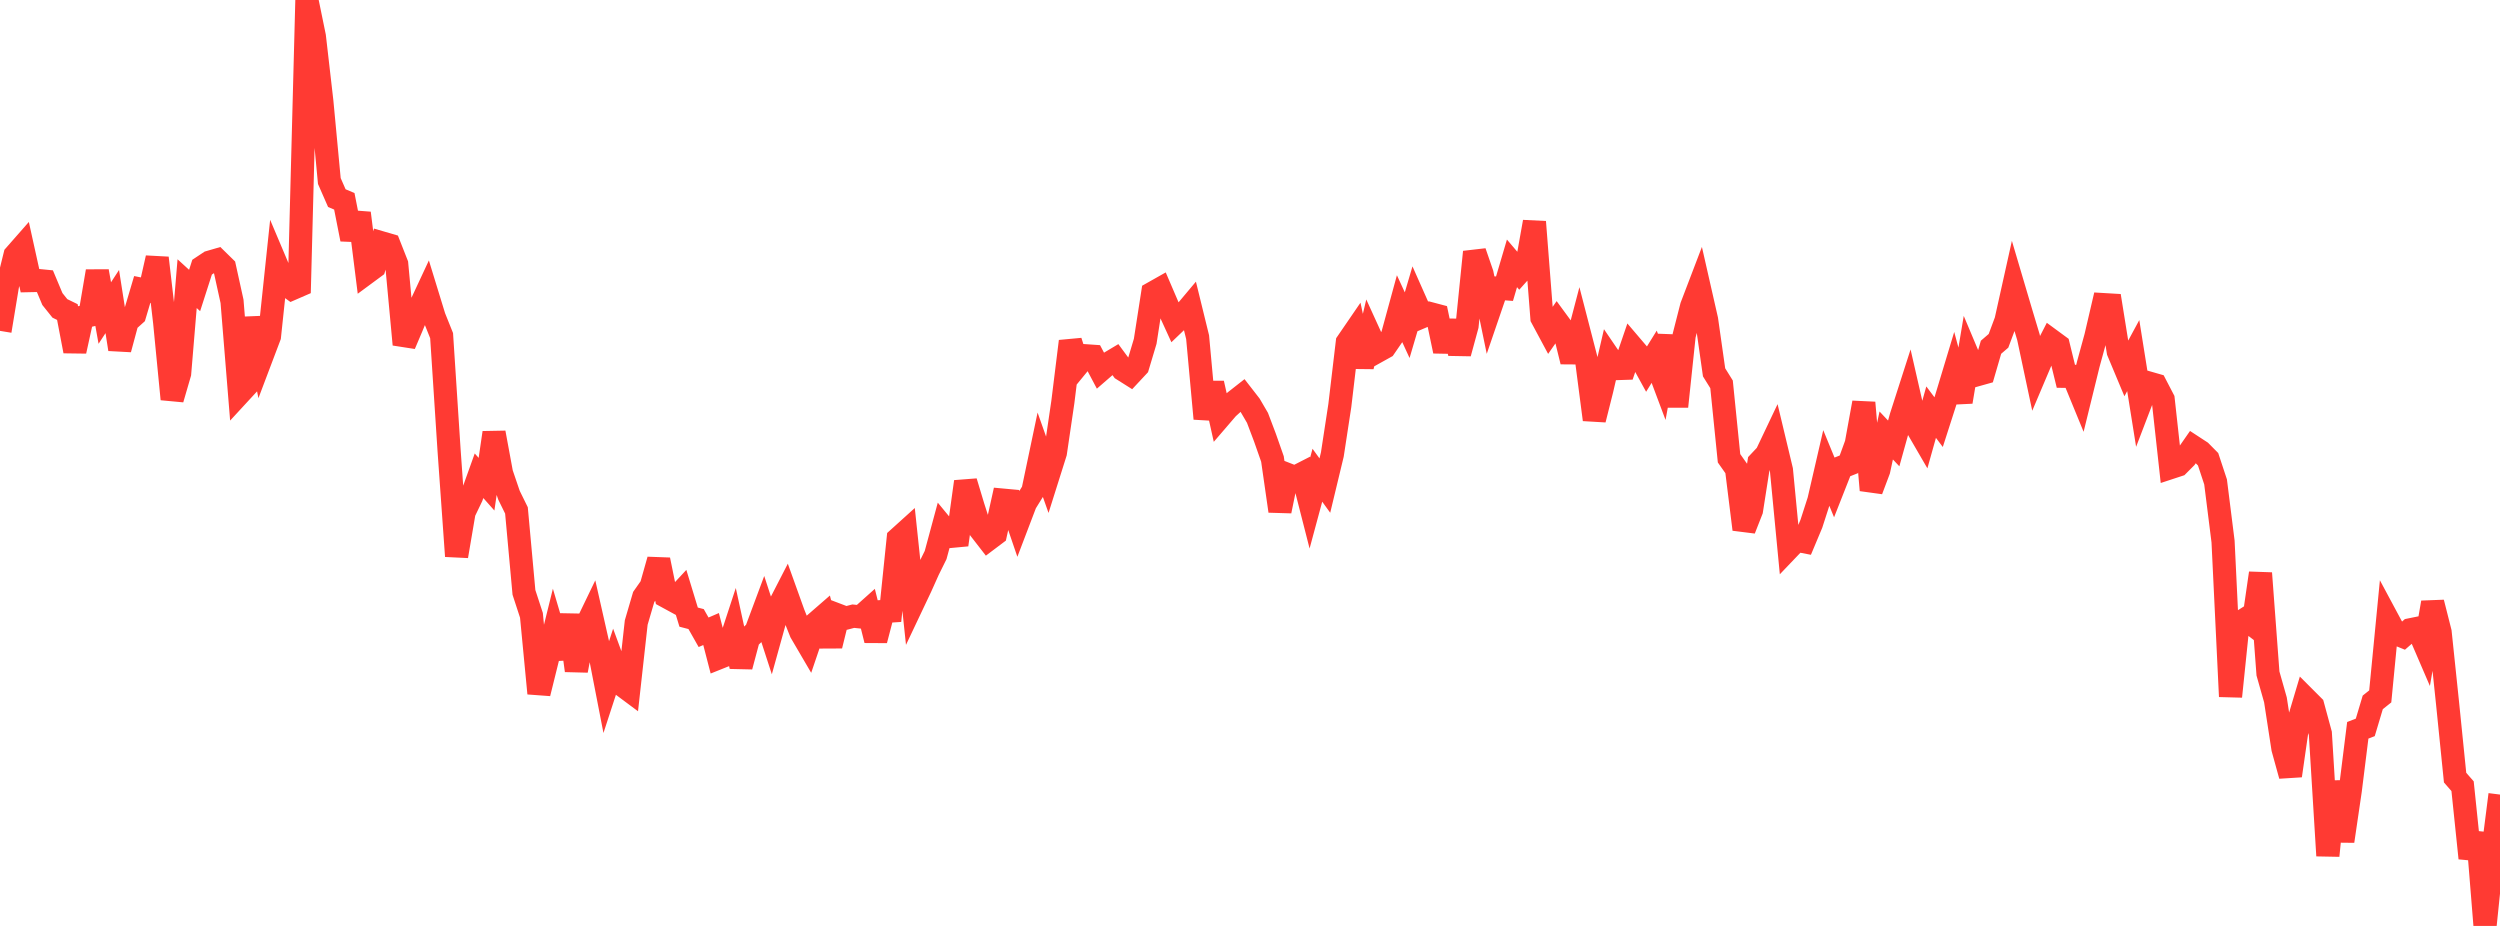 <?xml version="1.0" standalone="no"?>
<!DOCTYPE svg PUBLIC "-//W3C//DTD SVG 1.1//EN" "http://www.w3.org/Graphics/SVG/1.1/DTD/svg11.dtd">

<svg width="135" height="50" viewBox="0 0 135 50" preserveAspectRatio="none" 
  xmlns="http://www.w3.org/2000/svg"
  xmlns:xlink="http://www.w3.org/1999/xlink">


<polyline points="0.0, 17.867 0.404, 15.422 0.808, 13.786 1.213, 13.325 1.617, 15.153 2.021, 15.144 2.425, 15.184 2.829, 16.148 3.234, 16.654 3.638, 16.851 4.042, 18.962 4.446, 17.125 4.85, 17.029 5.254, 14.649 5.659, 16.904 6.063, 16.284 6.467, 18.859 6.871, 17.359 7.275, 16.996 7.68, 15.631 8.084, 15.711 8.488, 13.93 8.892, 17.409 9.296, 21.553 9.701, 20.162 10.105, 15.318 10.509, 15.686 10.913, 14.427 11.317, 14.159 11.722, 14.041 12.126, 14.437 12.53, 16.273 12.934, 21.239 13.338, 20.801 13.743, 17.165 14.147, 19.23 14.551, 18.162 14.955, 14.342 15.359, 15.297 15.763, 15.592 16.168, 15.416 16.572, 0.0 16.976, 1.97 17.38, 5.484 17.784, 9.775 18.189, 10.699 18.593, 10.87 18.997, 12.919 19.401, 11.508 19.805, 14.726 20.21, 14.427 20.614, 13.116 21.018, 13.234 21.422, 14.26 21.826, 18.601 22.231, 17.647 22.635, 16.667 23.039, 15.801 23.443, 17.117 23.847, 18.124 24.251, 24.33 24.656, 30.032 25.06, 27.659 25.464, 26.818 25.868, 25.691 26.272, 26.147 26.677, 23.366 27.081, 25.555 27.485, 26.741 27.889, 27.563 28.293, 31.988 28.698, 33.228 29.102, 37.441 29.506, 35.811 29.91, 34.176 30.314, 35.542 30.719, 33.216 31.123, 36.21 31.527, 34.061 31.931, 33.223 32.335, 35.011 32.74, 37.095 33.144, 35.856 33.548, 36.955 33.952, 37.256 34.356, 33.616 34.76, 32.237 35.165, 31.66 35.569, 30.231 35.973, 32.21 36.377, 32.43 36.781, 31.995 37.186, 33.325 37.59, 33.43 37.994, 34.143 38.398, 33.968 38.802, 35.526 39.207, 35.364 39.611, 34.131 40.015, 35.99 40.419, 34.474 40.823, 34.088 41.228, 33.001 41.632, 34.245 42.036, 32.79 42.44, 32.005 42.844, 33.131 43.249, 34.144 43.653, 34.835 44.057, 33.645 44.461, 33.294 44.865, 34.868 45.269, 33.225 45.674, 33.379 46.078, 33.273 46.482, 33.315 46.886, 32.954 47.29, 34.572 47.695, 33.021 48.099, 32.995 48.503, 29.085 48.907, 28.72 49.311, 32.545 49.716, 31.69 50.12, 30.789 50.524, 29.971 50.928, 28.475 51.332, 28.966 51.737, 28.928 52.141, 26.012 52.545, 27.353 52.949, 28.615 53.353, 29.136 53.757, 28.832 54.162, 27.007 54.566, 27.044 54.97, 28.228 55.374, 27.168 55.778, 26.516 56.183, 24.587 56.587, 25.729 56.991, 24.448 57.395, 21.701 57.799, 18.433 58.204, 19.703 58.608, 19.21 59.012, 19.238 59.416, 20.001 59.82, 19.651 60.225, 19.409 60.629, 19.957 61.033, 20.212 61.437, 19.779 61.841, 18.431 62.246, 15.825 62.65, 15.597 63.054, 16.539 63.458, 17.422 63.862, 17.036 64.266, 16.555 64.671, 18.208 65.075, 22.607 65.479, 20.694 65.883, 22.506 66.287, 22.036 66.692, 21.67 67.096, 21.353 67.5, 21.873 67.904, 22.564 68.308, 23.632 68.713, 24.786 69.117, 27.597 69.521, 25.623 69.925, 25.781 70.329, 25.574 70.734, 27.159 71.138, 25.662 71.542, 26.221 71.946, 24.543 72.35, 21.902 72.754, 18.491 73.159, 17.9 73.563, 19.793 73.967, 18.089 74.371, 18.976 74.775, 18.751 75.18, 18.162 75.584, 16.683 75.988, 17.56 76.392, 16.191 76.796, 17.101 77.201, 16.929 77.605, 17.036 78.009, 18.962 78.413, 17.349 78.817, 19.077 79.222, 17.591 79.626, 13.608 80.03, 14.781 80.434, 16.74 80.838, 15.56 81.243, 15.59 81.647, 14.221 82.051, 14.696 82.455, 14.245 82.859, 11.982 83.263, 17.162 83.668, 17.917 84.072, 17.336 84.476, 17.887 84.88, 19.525 85.284, 17.986 85.689, 19.552 86.093, 22.66 86.497, 21.053 86.901, 19.309 87.305, 19.903 87.71, 19.89 88.114, 18.708 88.518, 19.182 88.922, 19.917 89.326, 19.264 89.731, 20.343 90.135, 18.132 90.539, 21.953 90.943, 18.124 91.347, 16.542 91.751, 15.484 92.156, 17.265 92.56, 20.106 92.964, 20.755 93.368, 24.747 93.772, 25.32 94.177, 28.584 94.581, 27.555 94.985, 24.971 95.389, 24.542 95.793, 23.692 96.198, 25.386 96.602, 29.592 97.006, 29.169 97.41, 29.248 97.814, 28.284 98.219, 27.028 98.623, 25.279 99.027, 26.261 99.431, 25.235 99.835, 25.075 100.24, 23.962 100.644, 21.744 101.048, 26.468 101.452, 25.394 101.856, 23.516 102.26, 23.945 102.665, 22.489 103.069, 21.231 103.473, 23.001 103.877, 23.697 104.281, 22.256 104.686, 22.796 105.09, 21.539 105.494, 20.2 105.898, 21.697 106.302, 19.288 106.707, 20.251 107.111, 20.138 107.515, 18.751 107.919, 18.404 108.323, 17.319 108.728, 15.498 109.132, 16.864 109.536, 18.21 109.94, 20.11 110.344, 19.157 110.749, 18.369 111.153, 18.666 111.557, 20.32 111.961, 20.323 112.365, 21.307 112.769, 19.662 113.174, 18.182 113.578, 16.448 113.982, 16.472 114.386, 18.985 114.79, 19.951 115.195, 19.202 115.599, 21.729 116.003, 20.674 116.407, 20.79 116.811, 21.566 117.216, 25.247 117.62, 25.114 118.024, 24.708 118.428, 24.127 118.832, 24.391 119.237, 24.8 119.641, 26.023 120.045, 29.242 120.449, 37.611 120.853, 33.688 121.257, 33.432 121.662, 33.742 122.066, 30.951 122.47, 36.369 122.874, 37.793 123.278, 40.42 123.683, 41.886 124.087, 39.073 124.491, 37.718 124.895, 38.122 125.299, 39.61 125.704, 46.207 126.108, 42.204 126.512, 45.422 126.916, 42.672 127.32, 39.436 127.725, 39.279 128.129, 37.928 128.533, 37.606 128.937, 33.445 129.341, 34.198 129.746, 34.362 130.15, 34.01 130.554, 33.928 130.958, 34.866 131.362, 32.537 131.766, 34.134 132.171, 38.003 132.575, 41.992 132.979, 42.454 133.383, 46.341 133.787, 44.989 134.192, 50.0 134.596, 46.088 135.0, 42.907" fill="none" stroke="#ff3a33" stroke-width="1.25"/>

</svg>